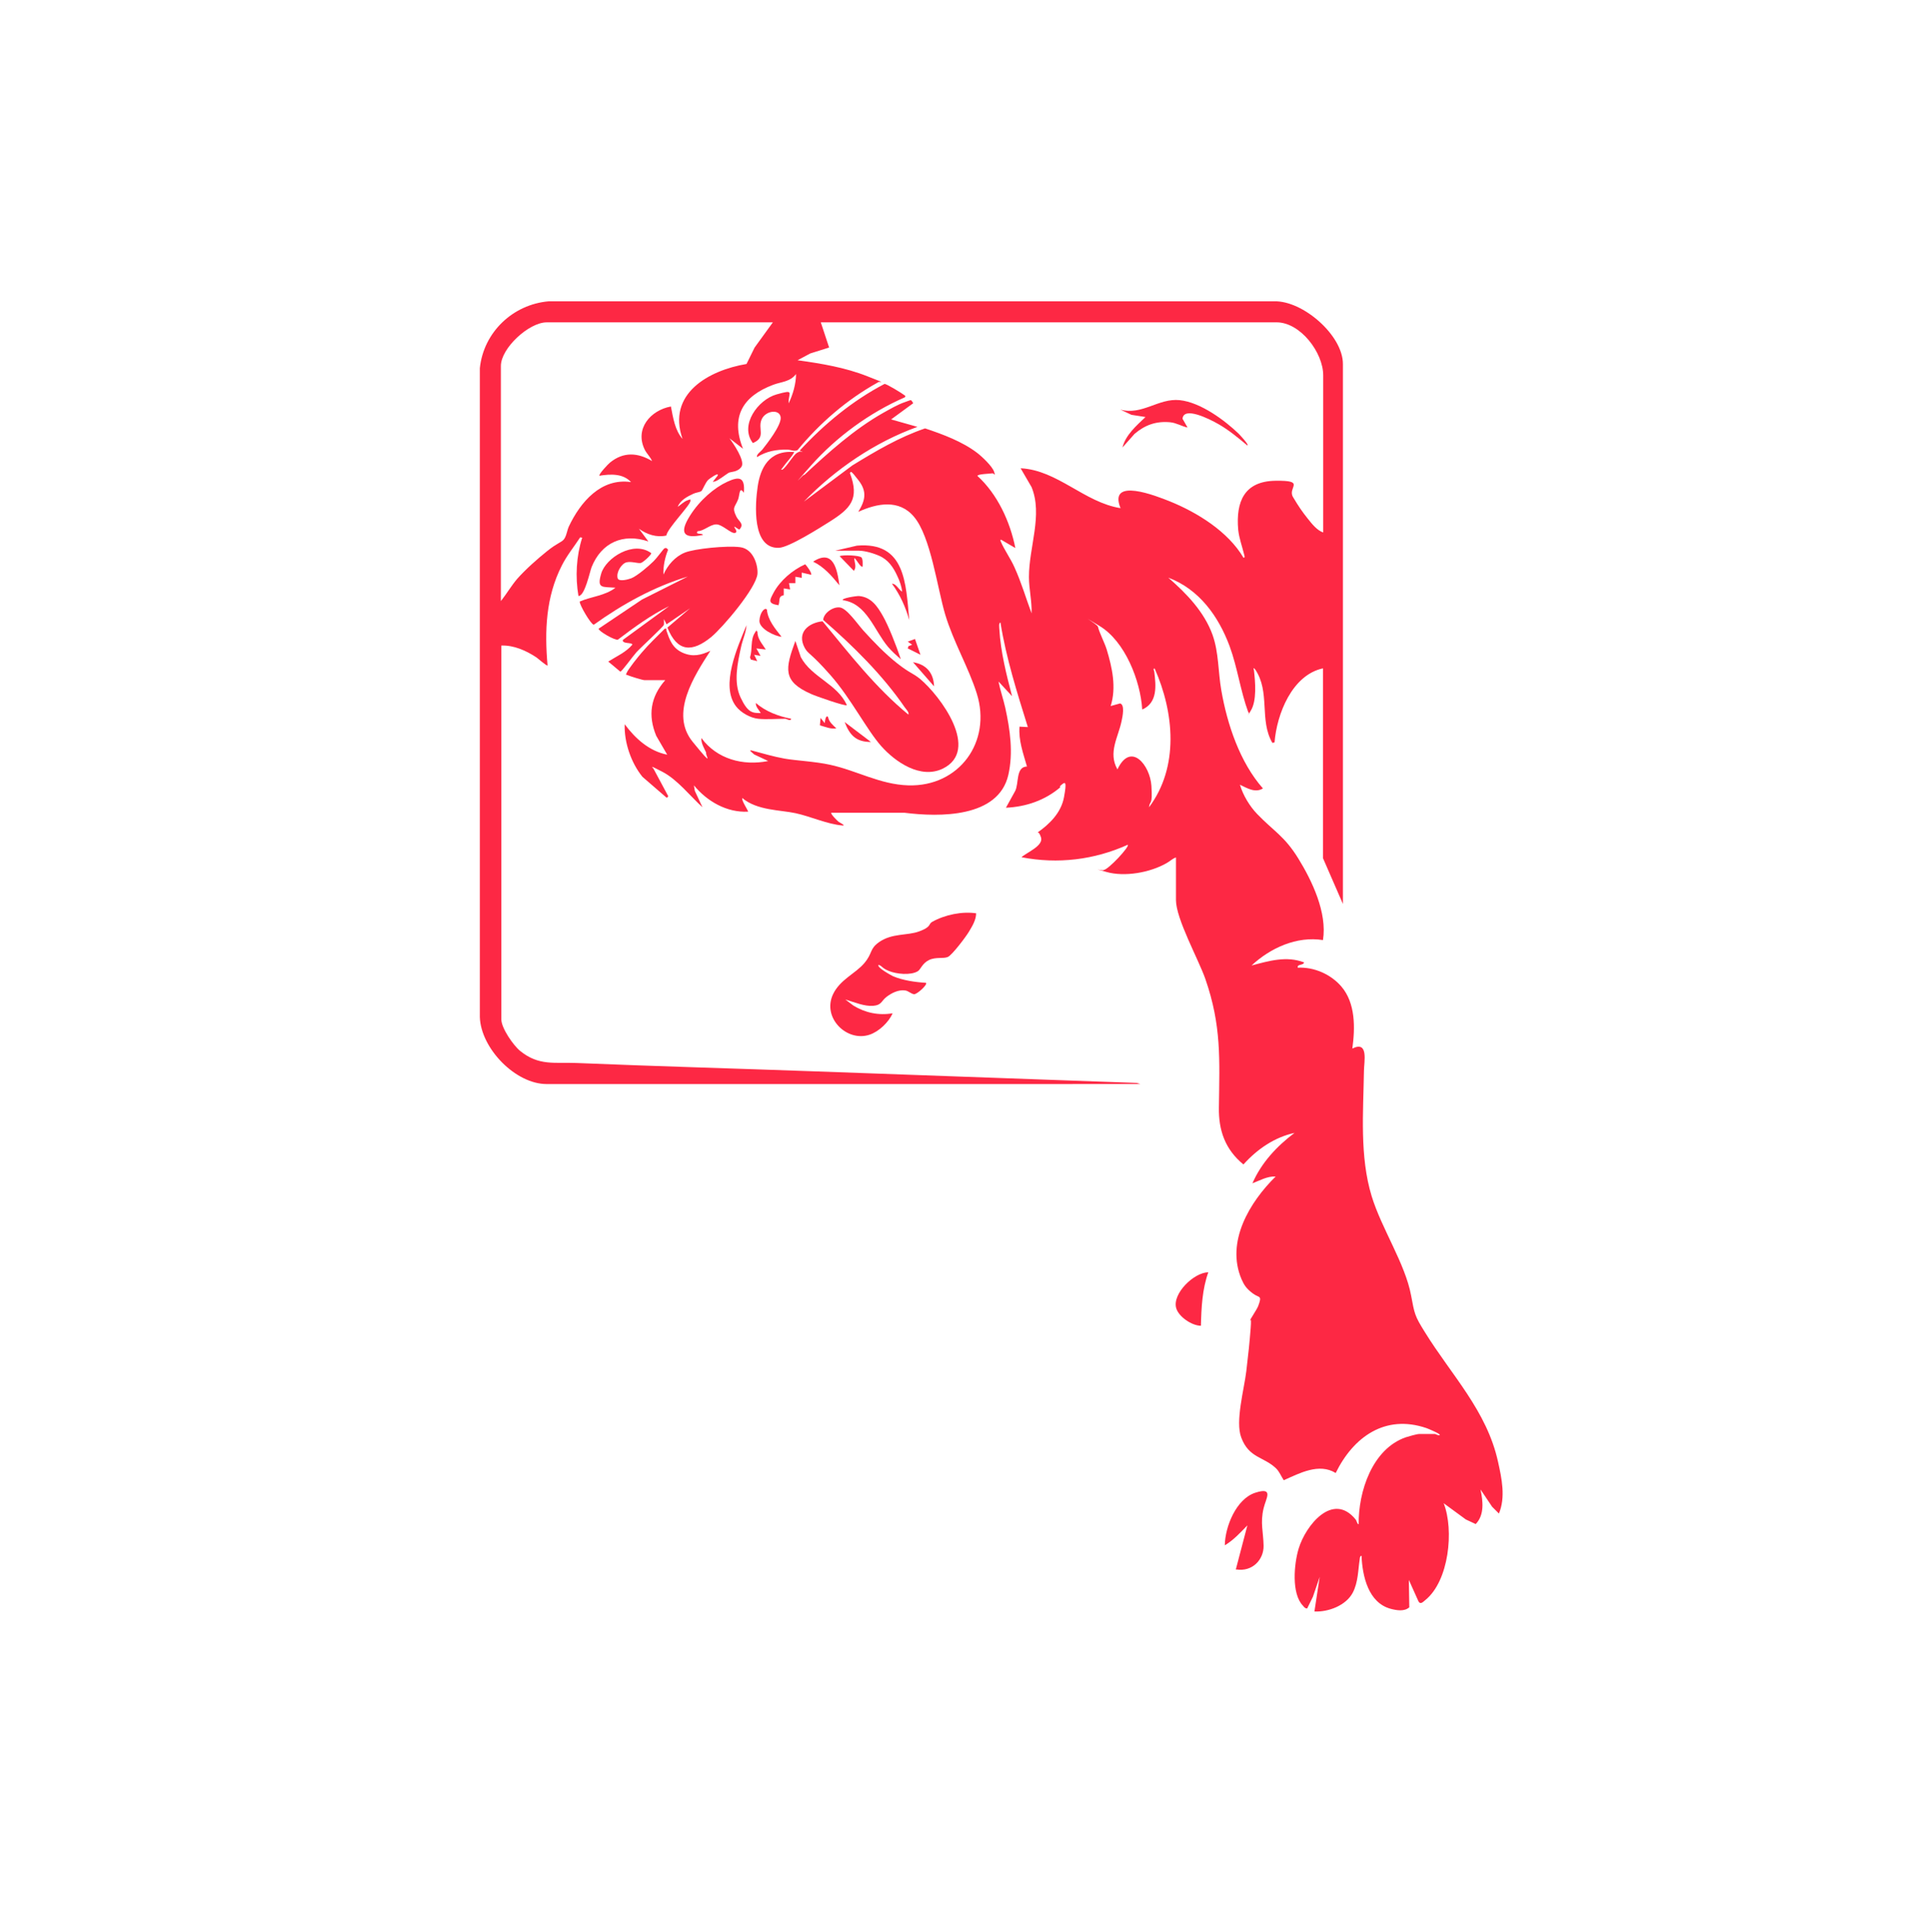 <?xml version="1.0" encoding="UTF-8"?>
<svg id="Vrstva_1" xmlns="http://www.w3.org/2000/svg" version="1.1" viewBox="0 0 881.3 881.5">
  <!-- Generator: Adobe Illustrator 29.3.1, SVG Export Plug-In . SVG Version: 2.1.0 Build 151)  -->
  <defs>
    <style>
      .st0 {
        fill: #fd2844;
      }
    </style>
  </defs>
  <path class="st0" d="M445.5,416.8c0,3-1.8,5.9-3.3,8.4-1.3,2.2-7.6,10.6-9.6,11.5s-5.5-.1-8.6,1.4-3.8,4.3-5.1,5.1c-3.3,2-9.8,1.3-13.2-.1s-2.9-2.2-4.7-2.8c-1.1,1.1,5.8,4.8,6.6,5.2,4.5,1.9,10.1,2.7,15,3,.9.8-4.1,5.3-5.4,5.2s-2.6-1.5-4-1.7c-3.1-.5-6.4,1.2-8.7,3s-2.1,3.7-6,4-8.2-1.5-12.7-2.9l3.7,2.8c5.4,3.3,11.6,4.6,17.9,3.5-1.8,4.1-6.3,8.4-10.6,9.8-10.3,3.4-21.7-7.7-16.6-18.5,3.2-6.7,10.2-9.4,14.2-14.1s2.3-6.4,6.7-9.6c6.1-4.3,12.9-2.9,18.5-5s4-3.2,5.8-4.3c5.9-3.3,13.7-4.9,20.3-3.9Z"/>
  <path class="st0" d="M569.3,203.3c-4.2-3.5-8.4-7-13.1-9.7s-16-8.2-16.5-2.5l2.3,4c-2.8-.6-5-2.1-7.9-2.4-6.4-.6-11.5,1.2-16.3,5.3l-5.5,6.2c1.4-5.7,6.4-10,10.5-13.9l-6.4-1-5.1-2.4c9.9,2.8,17.4-5.3,27.1-4.3s20.9,9.5,26.9,15.3c.6.6,4.5,4.8,4.1,5.3Z"/>
  <path class="st0" d="M551.5,580.5c-2.8,7.8-3.2,16.2-3.4,24.5-4.1,0-10.2-4.1-11.3-8.1-1.8-6.6,8.1-16.2,14.6-16.3Z"/>
  <g>
    <path class="st0" d="M612.9,412.5l-9.1-20.9v-86.6c-14.1,3-21.1,20.9-22.1,33.8l-1,.2c-6.1-10.5-.8-23.2-7.9-33.6-1.1-1.1-.6-.2-.5.5.6,5.2,1.4,13.9-1.5,18.5s0,.8-1.1.6c-3.6-9.8-4.9-20.3-8.5-30.1-5.1-13.7-13.9-26-28-31.3,8.3,7.2,16.4,15.6,20.2,26.1,2.9,8.2,2.5,16.7,4,25.3,2.7,15.6,8.5,32.9,19,44.8-3.6,2.2-7.3-.2-10.5-1.7,1.4,4.8,4.5,9.9,7.9,13.4,7.5,7.8,12.4,10,18.7,20.2s13.3,24.8,11.3,37.3c-12-1.9-24,3.6-32.6,11.6,7.9-2.1,16-4.5,24-1.4-.4,1.5-3.3.6-2.9,2.4,7.4-.4,15.1,3,19.9,8.6,6.5,7.6,6.3,18.9,5,28.3,7.6-3.8,5.3,6.2,5.3,10.3-.3,18.7-2,38.9,3.5,57,4.5,14.8,15.3,30.8,18,45.3,1.6,8.5,1.6,9.3,6.3,16.8,12.1,19.6,28.3,35.9,33.4,59.2,1.7,7.6,3.5,16.2.4,23.6l-3.1-3.1-5.3-7.9c1.1,5.2,1.9,11.6-2.2,15.8l-4.5-2.1-10.1-7.4c4.8,12.3,2.4,35.5-8.4,44.2-1,.8-2.2,2.2-3.1.6l-4.4-9.8.2,12.5c-2.3,2-5.7,1.4-8.4.7-10.3-2.7-13-14.9-13.4-24.2-.6-.1-.8.9-.8,1.3-.8,5.2-.7,10.7-3.2,15.5-3.1,5.9-11.2,8.9-17.5,8.6l2.4-15.8-3.1,9.1-2.6,5.3c-.9.1-1.4-.6-1.9-1.2-5.4-5.5-4.1-19.2-2-26.1,3.2-10.6,15.6-26.1,26-13.3.6.8.6,2,1.4,2.2-.2-14.9,6.2-34.4,21.5-39.7,1.2-.4,5.1-1.5,6.1-1.5h7.2c.4,0,1.4.8,2.2.5.6-.5-5.5-3-6.1-3.2-18.8-6.4-33.3,4-41.4,20.5-7.6-4.7-16.5.1-23.7,3.3-1.2-1.8-2-4-3.6-5.5-5.6-5.3-12.3-4.6-15.8-14-2.8-7.3,1.3-21.9,2.3-30.2s1.5-13.2,2-19.7-.5-2.6-.4-3.3,3.1-5,3.8-6.7c2-5.3.5-3.6-2.5-5.9s-3.9-3.8-5.1-6.5c-7.2-17,3.7-35.1,15.6-46.8-3.8-.2-7.2,1.8-10.6,3.1,4.1-9.4,11.1-16.9,19.2-23-9.2,2-17.1,7.5-23.3,14.4-8.3-6.8-11.4-15.5-11.2-26.1.3-22,1.2-37.3-6.2-58.6-3.2-9.1-13.4-27.4-13.4-36v-19.4c-1.6.5-2.8,1.8-4.3,2.6-7.5,4.3-19.1,6.4-27.5,4s-1.2-.2-1.2-.9c2,0,12-10.7,11-11.5-15.3,6.9-31.9,8.9-48.5,5.7,2.2-2.1,10.2-5.2,8.9-9.1s-2.1-1.3-1.7-2.1c5.6-3.9,10.9-9.1,12.2-16.2s.7-7.2-1.1-5.7,0,.8-.5,1.1c-7,6-15.7,9-24.9,9.4l4.2-7.6c1.8-3.4.2-11.1,5.4-11.2-1.7-6-3.9-11.9-3.4-18.2l3.8.2c-4.9-15.7-9.9-31.5-12.5-47.7-.9.1-.5,2.5-.5,3.1.6,10.3,3.2,20.6,5.8,30.5l-6.2-6.7c.8,4,2.2,8,3.1,12,2.2,10.1,3.7,20.4,1.4,30.6-4.5,19.7-31.5,19.3-47.4,17.3h-33.4c-.5.5,2.8,3.7,3.3,4.1s3.7,1.9,1.7,1.7c-6.9-.6-14.4-4.1-21.3-5.6s-17.6-1.2-24.3-6.9c-.6,1,2.9,6,2.6,6.2-9.7.5-18.7-4.7-24.7-12l.4,2.5,3.5,7.5c-5.7-5.2-11.4-12.6-18.3-16.2s-4.2-1.9-4-1.3l6.7,12.5-.7.7-11.1-9.6c-5.2-6.4-8.4-15.8-8.1-24,4.8,6.5,11.2,12.3,19.4,13.9l-5-8.6c-3.9-9.4-2.6-17.8,4.1-25.4h-9.4c-.9,0-6.7-1.8-7.8-2.3s-.8.1-.5-.8c.5-1.6,5.5-7.8,6.9-9.4,3.3-3.9,7-7.4,10.6-11,1.1-.2.6.2.7.7,1.5,4.5,2.8,8.2,7.5,10.3,4.6,2,8.3,1.1,12.6-.9-7.4,11.5-18.6,28.6-8.1,41.5s5.5,5.7,6.2,5c-.9-2-2.4-4.4-2.2-6.7,7.1,9.6,18.9,12.8,30.5,10.5l-6.4-3-1.8-1.6c0-.4.4-.3.7-.2,5,1.3,9.9,2.8,15,3.7s13.9,1.3,20.7,2.8c12.1,2.6,22.8,9,35.7,9.4,23.3.7,38.2-19.9,31.3-41.9-3.7-11.8-10.6-23.4-14.4-36-3.6-12-6.6-35.7-14.3-44.7-6.8-8.1-16.9-6.1-25.4-2.2,3.2-5.2,4.1-9.2.2-14.3s-3.5-4-4-3.4c4.5,11.9.2,16.2-9.3,22.2-4.6,2.9-18.5,11.7-23.1,11.9-12.4.5-10.9-19.9-9.7-28s5-16.7,16.7-15.7c-1.3,2.5-3.4,4.4-5,6.7s-1.3.9-.5,1.4c2.1-1.4,4.9-6.6,6.7-7.7s1.7-.5,2.7-.4l-1.4-.7c11.2-12.1,24-22.7,38.7-30.4,1,0,8,4.3,9,5.1s.4.3.3,1c-16.1,7-31.3,18.1-42.9,31.2s-2.6,2.9-3.1,4.3c11.2-10.4,22.7-20.8,36.1-28.4,3.1-1.7,6.6-3.8,9.9-4.9s2.5-1.4,3.8.5l-10.1,7.4,12,3.4c-19.4,7-37.5,19.3-51.8,34.1l22.1-16.5c10.6-6.5,21.4-12.9,33.2-16.9,8.1,2.7,17,6,23.8,11.2,2.1,1.6,6.9,6.1,7.7,8.6s-.2.6-.7.7c-1.1.2-7,.3-6.9,1.2,9.1,8.3,14.9,20.8,17.3,32.9l-6.5-3.8c-.3-.1-.4.4-.2.7,1.5,3.7,4.6,8,6.3,11.9,3.1,6.8,5.2,14,7.8,21,.2-5.5-1.2-11.1-1.2-16.6,0-13.7,6.4-28.3,1.2-41l-5-8.6c16.8.8,29.1,15.6,45.6,18.2-5.8-14.4,16.5-5.5,22.5-3.1,12.6,5.1,26.6,13.8,33.6,25.7.9.1.4-1,.3-1.5-.9-3.7-2.3-7.4-2.7-11.3-1.1-12.8,2.8-22.1,17-22.3s5.4,3,8,7.4,4.3,6.8,6.6,9.7,4.4,5.5,7.2,6.5v-71.7c0-10.4-10.4-24.2-21.3-24.2h-208l3.8,11.5-8.6,2.7-5.8,3.1c10.8,1.5,21.7,3.3,31.8,7.3s5.4,2,4.9,2.8c-14.1,7.8-26.5,18.5-36.7,30.9-1.5.8-3.1-.2-4.6-.2-5-.1-9.6.7-13.9,3.4-.4-1.2,1.6-2.4,2.4-3.4,2.3-2.9,8.6-11,8.4-14.6-.3-4.1-6.9-3.3-8.7.8-1.9,4.3,2.2,8.2-4,10.8-6.2-8.1,2.3-19.8,10.8-22.2s5.4-.9,5.5,4.1c2-4,3.4-9.1,3.4-13.4-2.7,3.6-6.7,3.5-10.4,4.9-13.9,5.2-19.6,14.6-13.8,29.2l-6.2-4.8c1.7,2.2,7.3,10.4,5.5,13s-4.9,2.2-5.9,2.8c-1.6,1-4.7,3.5-6.2,3.9s-.8,0-.7-.2l1.9-2.4c.9-2-3.9,1.5-4.3,1.9-1.3,1.3-2.5,4.6-3.1,5.1s-2.6.7-3.6,1.2c-2.8,1.3-6,2.9-7.2,6,1.5-1,2.8-2.4,4.5-3s1.2-.4,1.3.3c0,1.9-10.5,12.5-11,15.8-4.5,1-8.9-.5-12.5-3.1l4.3,5.8c-11.5-3.9-21.4.5-25.9,11.7-.9,2.4-3.1,13.2-6,13.2-1.5-8.8-1-18.1,1.7-26.6l-.9-.2c-2.8,4.3-6.1,8.3-8.4,12.9-7.3,14.3-7.9,29.9-6.5,45.6-.3.4-4.5-3.3-5.1-3.7-4.7-3.1-10.3-5.6-16-5.4v170.6c0,4,5.5,11.9,8.6,14.4,8.5,6.9,15.7,5.1,25.7,5.5,36.2,1.5,72.3,2.5,108.4,3.8l147.3,5.3,1.7.5H249.5c-14.3,0-30-16.3-30.5-30.5V168c1.7-16.4,15.1-29.1,31.4-30.5h331.1c13.1-.4,31.4,15.5,31.4,28.6v246.4ZM352.9,147.1h-103.4c-8.1,0-20.9,11.8-20.9,19.9v107.3c2.6-3.3,4.7-6.9,7.4-10.1,3.9-4.4,9.1-9,13.7-12.7s6.4-3.9,7.6-5.3,1.5-4.1,2.3-5.9c5.3-11.2,14.7-22.3,28.4-20.3-3.7-4-9.4-3.7-14.4-2.9-.6-.5,4.1-5.5,4.8-6,6.1-5,12.7-4.6,19.2-.7-.8-1.9-2.3-3.2-3.3-5.1-4.8-9.6,2.6-18.1,11.9-19.8,1,5.1,1.8,10.8,5.3,14.8-7.2-20.6,11.9-31.3,29.2-34.2l3.7-7.5,8.4-11.6ZM521.3,323.7c-.8-13-7.8-31-19.4-38s-1-.8-.8.3c.7,2.9,3,7.2,4,10.4,2.5,8.3,4.5,17.3,1.8,25.8l4.3-1.2c2.3.6,1.1,6.1.7,8-1.5,7.4-6.3,14.4-1.9,22.1,6.1-12.9,14.9-1.9,15.5,7.5s-.7,6.4-1.1,9.8c13.8-18.4,11.5-43.2,2.6-63.3-.9-.1-.3.9-.2,1.4.8,6.4,1.6,14.2-5.5,17.3Z"/>
    <path class="st0" d="M564,716.3l5.3-20.2c-3.2,3.3-6.3,6.7-10.3,9.1.1-8.5,5.2-21.2,13.9-24s4.8,2.7,3.8,7.1c-1.6,6.7-.1,10.8,0,17.1s-5.1,12-12.5,10.8Z"/>
  </g>
  <g>
    <path class="st0" d="M315.5,277.2l-11.3,7.7-1.2-2.4c0,.8.1,1.8,0,2.6s-10.7,10.5-12.5,12.5-6.7,8.9-7.4,8.9l-5.5-4.6c3.8-2.4,8-4.2,11-7.7,0-1.2-4.9-.2-4.3-2.2l21.1-15.4c-8.4,4.1-16,9.7-23.4,15.3-1.5.4-9-4-8.8-5l19.8-13.3,20.9-10.5c-15.5,4.7-29.8,12.6-42.9,22-1.3-.1-6.7-9.3-6.4-10.6,5.3-2.3,11.5-2.6,16.3-6.3-6.1-.5-8.6.6-6.5-6.5s14.7-15.2,22.8-9.3c.2.8-3.8,4.3-4.7,4.5-1.4.3-4.2-.8-6.5-.3s-4.9,4.6-4.1,7.3c.6,1.7,4.9.5,6.2,0,2.6-1,8-5.6,10.1-7.7s4.6-5.8,5.1-6c.8-.3,1.1,0,1.6.7-1.4,3.4-2.3,7.6-2.1,11.3,1.9-4.3,5.3-8.2,9.7-10s19.1-3.3,25.3-2.5,8.2,8.5,7.9,12.2c-.6,6.5-15.8,24.4-21.1,28.8-8.7,7.1-15.5,6.9-20-4.3l10.9-9.3Z"/>
    <path class="st0" d="M375.4,283.5c12.2,14.8,24.3,30.4,39.2,42.6.4-1-1-2.4-1.6-3.2-10.1-14.8-23.8-28.3-37.3-40,.2-3.1,4.4-6.1,7.6-5.7s8,7.5,10.7,10.5c4.8,5.3,10,10.7,15.6,15.1s7.1,4.4,10.3,7c9.3,7.8,27.7,32.6,10.3,41-10.1,4.8-21.5-3-28-10.3s-13.8-21.7-23-32.2-10.3-9.7-11.9-12.6c-3.8-7,1.6-11.5,8.2-12.2Z"/>
    <path class="st0" d="M339.5,224.9c-2.1-3.3-1.9,1-2.6,2.9-1.4,3.7-3,3.6-.8,8,1.1,2.2,3.8,3.3,1.3,5.9l-2.2-1.4c-.4.4,2,2.5.2,2.9s-5.8-4-8.6-3.9-5.7,3.1-8.4,3.1c-1.3,1.8,2.2.7,2.4,1.7-9.3,2-10.6-1.2-6-8.6s11.4-13,17-15.6,8.3-2.3,7.7,5Z"/>
    <path class="st0" d="M386.5,321.8c-.7.6-14.4-4.2-16.3-5.1-13.2-5.8-11.8-11.6-7.2-24.2l2.5,7.4c4.9,9.2,16.7,12.2,21,21.9Z"/>
    <path class="st0" d="M411,300.7c-2-1.7-4-3.5-5.7-5.5-6.4-7.6-9.7-19.8-20.6-21.3-.9-.9,6.3-2,7.4-1.9,5.6.5,8.4,4.8,10.9,9.2s5.9,13,8.1,19.5Z"/>
    <path class="st0" d="M346,328c-3.6-.4-7.9-2.8-10.1-5.7-7.3-9.5.8-27.2,4.8-37-.2,3.3-1.8,6.7-2.5,10-1.6,7.3-3.5,16-.2,23s5.4,7.1,9.2,7.1c-.7-1.3-2.5-3-2.2-4.6,4.4,3.9,10.4,6.1,16.1,7.2-.2,1.3-2.3,0-2.6,0-3.8,0-8.9.4-12.5,0Z"/>
    <path class="st0" d="M381.2,251.3l9.9-2.3c22.2-1.9,22.3,17.3,23.9,34-1.7-6-4.2-11.6-7.9-16.6,1.8-.2,3.1,2.7,4.6,3.6-.1-2.1-1.1-4.9-2.1-7-1.8-4-4.2-7.6-8.4-9.4s-7.7-2.3-9.2-2.3h-10.8Z"/>
    <path class="st0" d="M370.2,262.3l-4.3-1v2.4s-2.9-.5-2.9-.5v2.9s-2.9,0-2.9,0l.5,2.9-2.9-.5v3.1c-2.7.6-1.6,2.4-2.4,4.6-5-.8-4.1-2.2-2.2-5.8,3-5.5,8.6-10.3,14.4-12.9.6.6,3.2,4,2.7,4.8Z"/>
    <path class="st0" d="M383.1,267.1c-3.4-4.2-7-8.4-12-10.8,9.3-6,11,3.6,12,10.8Z"/>
    <path class="st0" d="M350,278.1c.4,4.9,3.8,8.8,6.7,12.5-3.2-.3-10.3-3.7-10.1-7.4s2.4-6.1,3.3-5.1Z"/>
    <path class="st0" d="M345.7,288.2c-.1,3.3,2.2,5.6,3.8,8.2l-4.3-.5,1.9,3.4-2.9-.5,1.4,2.9-2.9-.7-.4-1c1.2-3.6.1-8,2.2-11.2s0-.9,1.1-.6Z"/>
    <path class="st0" d="M393.1,254.3c.8.8.6,3.1.6,4.2-.8.9-3.1-3.8-3.8-3.8,0,2,1.2,3.9-.2,5.8l-6.5-6.7c1.6-.7,9-.4,10,.6Z"/>
    <path class="st0" d="M397.5,338.6c-6.8,0-9.7-3.1-12-9.1l12,9.1Z"/>
    <path class="st0" d="M426.3,313.2l-9.6-11c6.1,1,9.4,4.9,9.6,11Z"/>
    <polygon class="st0" points="417.6 291.6 420.1 298.8 414.3 295.9 414.6 294.9 416.3 294.2 414.3 292.8 417.6 291.6"/>
    <path class="st0" d="M377.9,327.1c.4,2.4,2.3,3.8,3.8,5.3-2.6.4-5-.7-7.5-1.4l.3-3.4,1.9,2.4c0-.3.4-3.9,1.4-2.9Z"/>
  </g>
</svg>